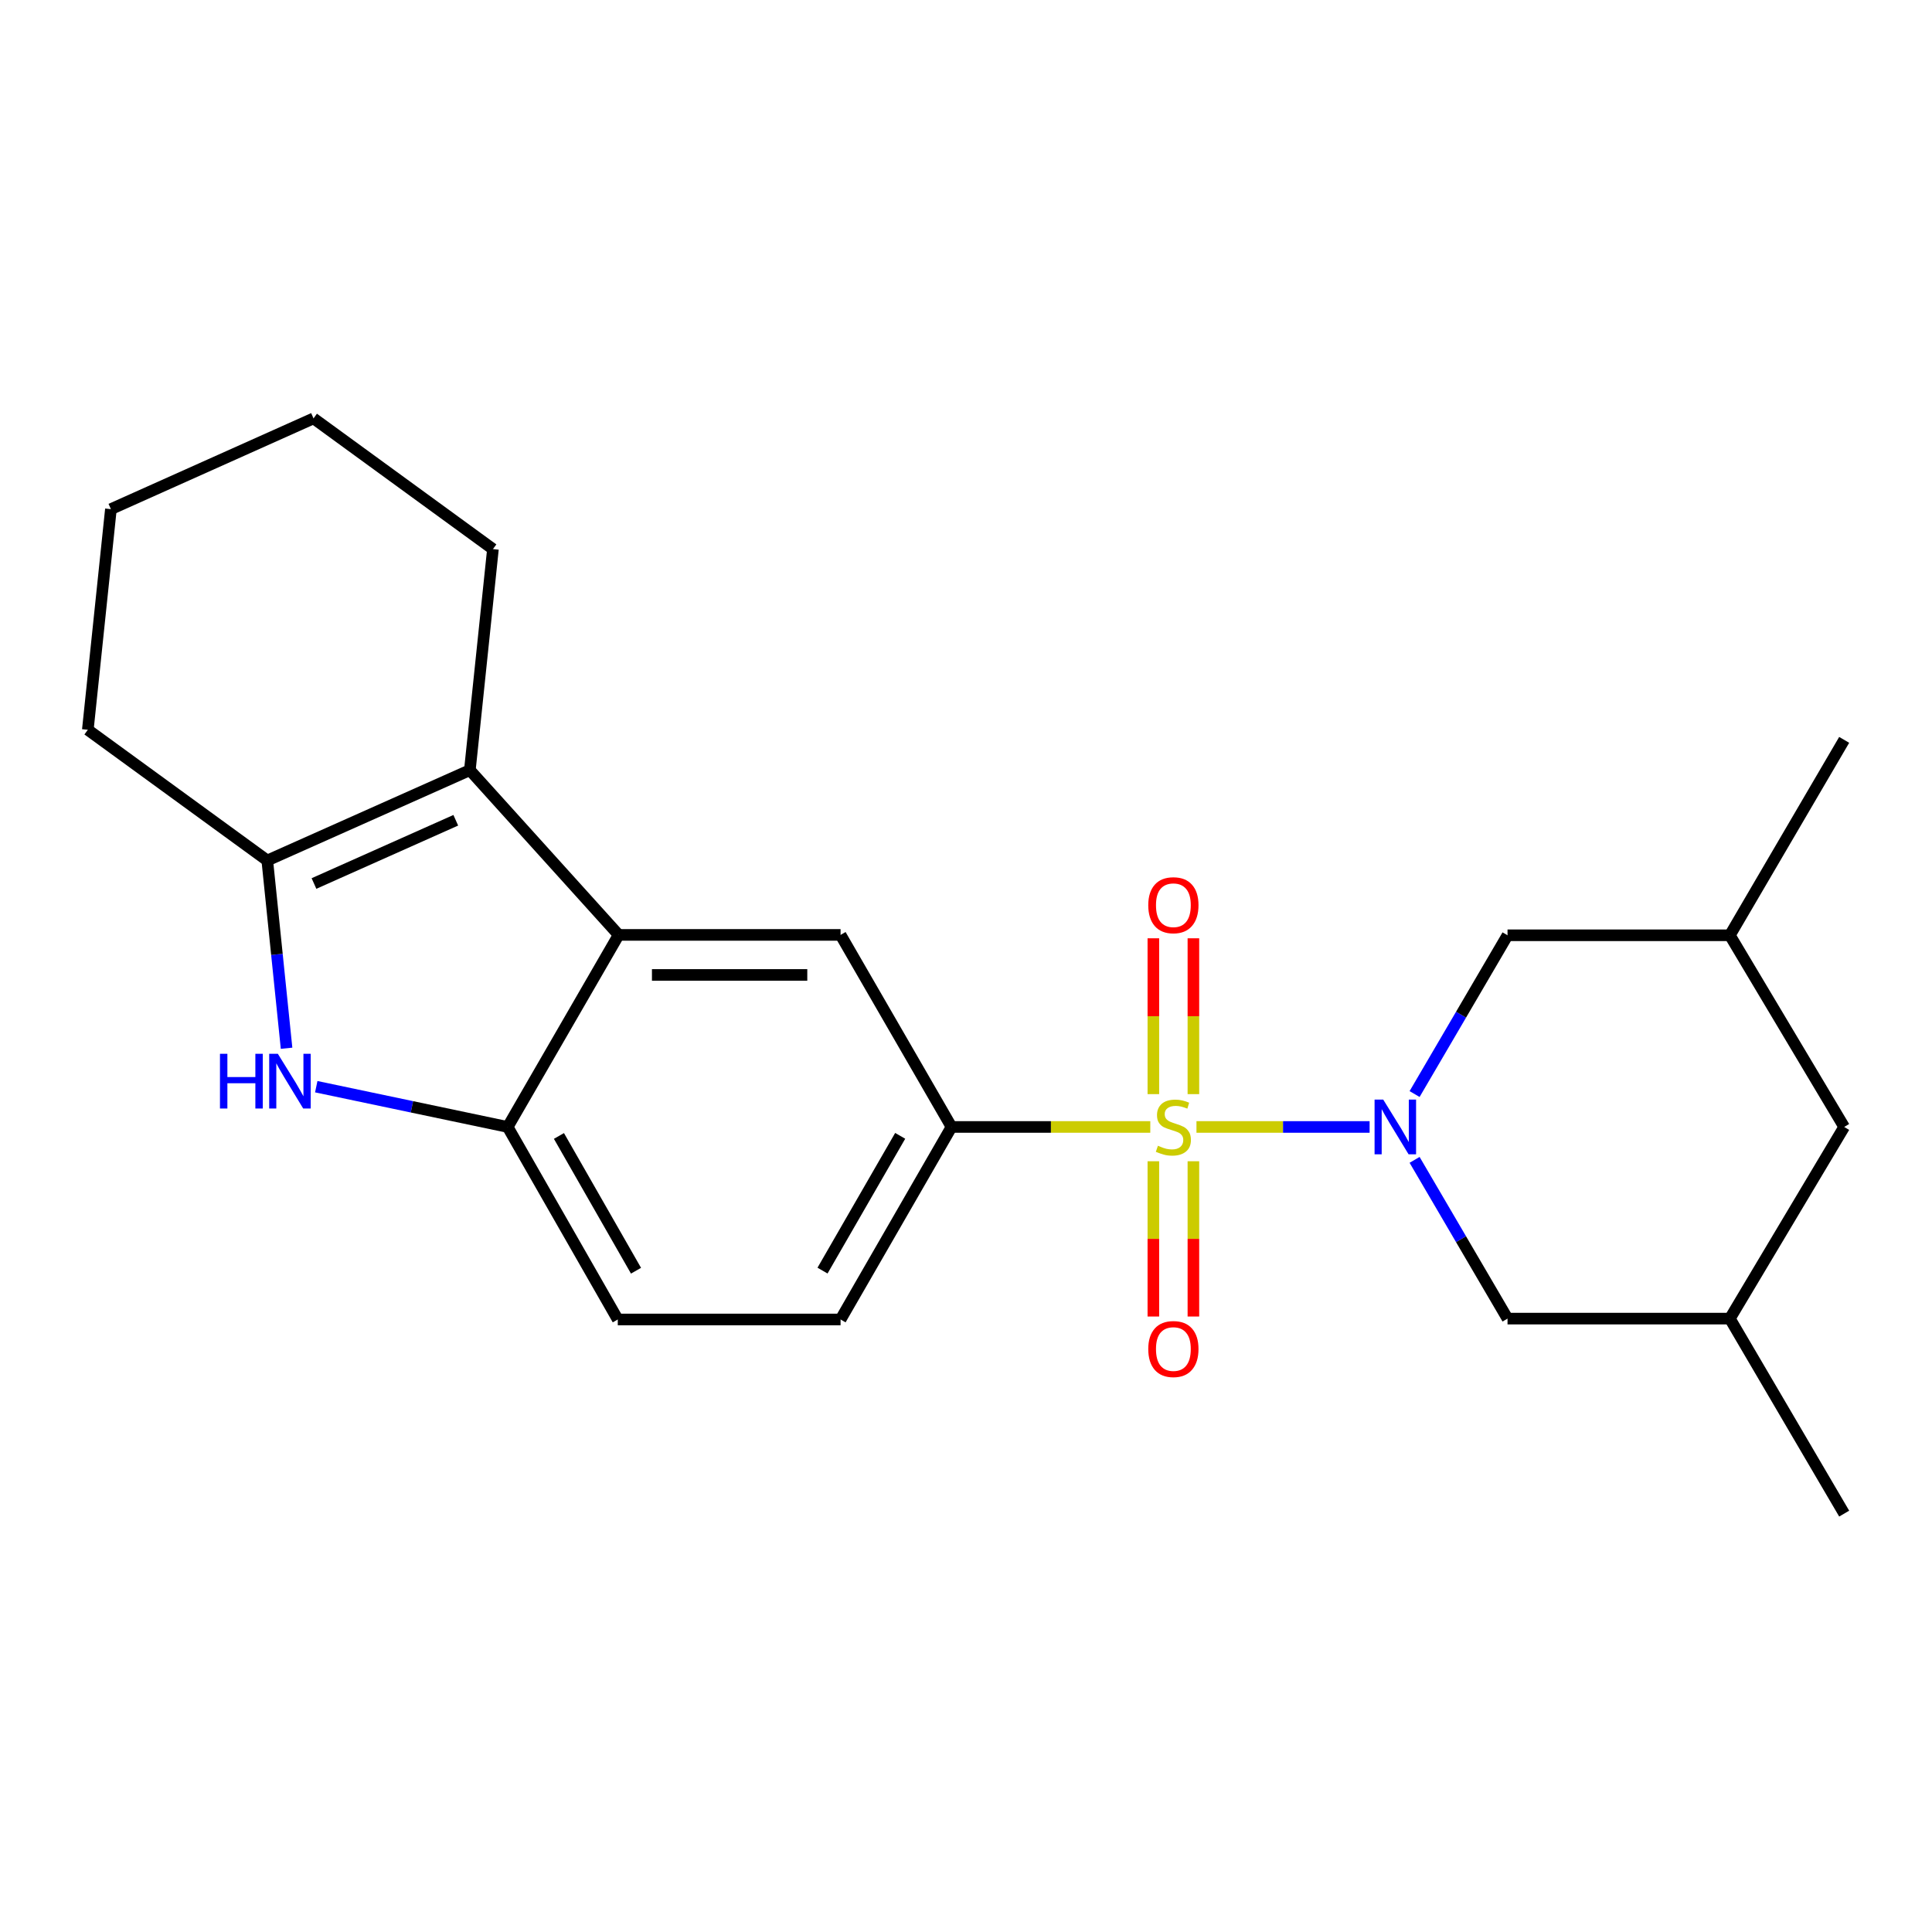 <?xml version='1.0' encoding='iso-8859-1'?>
<svg version='1.1' baseProfile='full'
              xmlns='http://www.w3.org/2000/svg'
                      xmlns:rdkit='http://www.rdkit.org/xml'
                      xmlns:xlink='http://www.w3.org/1999/xlink'
                  xml:space='preserve'
width='1000px' height='1000px' viewBox='0 0 1000 1000'>
<!-- END OF HEADER -->
<rect style='opacity:1.0;fill:#FFFFFF;stroke:none' width='1000' height='1000' x='0' y='0'> </rect>
<path class='bond-0' d='M 619.291,583.31 L 664.098,583.31' style='fill:none;fill-rule:evenodd;stroke:#CCCC00;stroke-width:6px;stroke-linecap:butt;stroke-linejoin:miter;stroke-opacity:1' />
<path class='bond-0' d='M 664.098,583.31 L 708.905,583.31' style='fill:none;fill-rule:evenodd;stroke:#0000FF;stroke-width:6px;stroke-linecap:butt;stroke-linejoin:miter;stroke-opacity:1' />
<path class='bond-5' d='M 595.388,583.31 L 543.946,583.31' style='fill:none;fill-rule:evenodd;stroke:#CCCC00;stroke-width:6px;stroke-linecap:butt;stroke-linejoin:miter;stroke-opacity:1' />
<path class='bond-5' d='M 543.946,583.31 L 492.505,583.31' style='fill:none;fill-rule:evenodd;stroke:#000000;stroke-width:6px;stroke-linecap:butt;stroke-linejoin:miter;stroke-opacity:1' />
<path class='bond-8' d='M 596.977,601.062 L 596.977,641.246' style='fill:none;fill-rule:evenodd;stroke:#CCCC00;stroke-width:6px;stroke-linecap:butt;stroke-linejoin:miter;stroke-opacity:1' />
<path class='bond-8' d='M 596.977,641.246 L 596.977,681.431' style='fill:none;fill-rule:evenodd;stroke:#FF0000;stroke-width:6px;stroke-linecap:butt;stroke-linejoin:miter;stroke-opacity:1' />
<path class='bond-8' d='M 617.701,601.062 L 617.701,641.246' style='fill:none;fill-rule:evenodd;stroke:#CCCC00;stroke-width:6px;stroke-linecap:butt;stroke-linejoin:miter;stroke-opacity:1' />
<path class='bond-8' d='M 617.701,641.246 L 617.701,681.431' style='fill:none;fill-rule:evenodd;stroke:#FF0000;stroke-width:6px;stroke-linecap:butt;stroke-linejoin:miter;stroke-opacity:1' />
<path class='bond-9' d='M 617.701,566.319 L 617.701,525.99' style='fill:none;fill-rule:evenodd;stroke:#CCCC00;stroke-width:6px;stroke-linecap:butt;stroke-linejoin:miter;stroke-opacity:1' />
<path class='bond-9' d='M 617.701,525.99 L 617.701,485.66' style='fill:none;fill-rule:evenodd;stroke:#FF0000;stroke-width:6px;stroke-linecap:butt;stroke-linejoin:miter;stroke-opacity:1' />
<path class='bond-9' d='M 596.977,566.319 L 596.977,525.99' style='fill:none;fill-rule:evenodd;stroke:#CCCC00;stroke-width:6px;stroke-linecap:butt;stroke-linejoin:miter;stroke-opacity:1' />
<path class='bond-9' d='M 596.977,525.99 L 596.977,485.66' style='fill:none;fill-rule:evenodd;stroke:#FF0000;stroke-width:6px;stroke-linecap:butt;stroke-linejoin:miter;stroke-opacity:1' />
<path class='bond-10' d='M 732.19,600.344 L 756.241,641.426' style='fill:none;fill-rule:evenodd;stroke:#0000FF;stroke-width:6px;stroke-linecap:butt;stroke-linejoin:miter;stroke-opacity:1' />
<path class='bond-10' d='M 756.241,641.426 L 780.292,682.509' style='fill:none;fill-rule:evenodd;stroke:#000000;stroke-width:6px;stroke-linecap:butt;stroke-linejoin:miter;stroke-opacity:1' />
<path class='bond-11' d='M 732.189,566.276 L 756.24,525.188' style='fill:none;fill-rule:evenodd;stroke:#0000FF;stroke-width:6px;stroke-linecap:butt;stroke-linejoin:miter;stroke-opacity:1' />
<path class='bond-11' d='M 756.24,525.188 L 780.292,484.1' style='fill:none;fill-rule:evenodd;stroke:#000000;stroke-width:6px;stroke-linecap:butt;stroke-linejoin:miter;stroke-opacity:1' />
<path class='bond-1' d='M 320.22,483.904 L 435.076,483.904' style='fill:none;fill-rule:evenodd;stroke:#000000;stroke-width:6px;stroke-linecap:butt;stroke-linejoin:miter;stroke-opacity:1' />
<path class='bond-1' d='M 337.448,504.628 L 417.848,504.628' style='fill:none;fill-rule:evenodd;stroke:#000000;stroke-width:6px;stroke-linecap:butt;stroke-linejoin:miter;stroke-opacity:1' />
<path class='bond-3' d='M 320.22,483.904 L 243.196,398.625' style='fill:none;fill-rule:evenodd;stroke:#000000;stroke-width:6px;stroke-linecap:butt;stroke-linejoin:miter;stroke-opacity:1' />
<path class='bond-23' d='M 320.22,483.904 L 262.768,583.31' style='fill:none;fill-rule:evenodd;stroke:#000000;stroke-width:6px;stroke-linecap:butt;stroke-linejoin:miter;stroke-opacity:1' />
<path class='bond-2' d='M 163.695,562.469 L 213.232,572.89' style='fill:none;fill-rule:evenodd;stroke:#0000FF;stroke-width:6px;stroke-linecap:butt;stroke-linejoin:miter;stroke-opacity:1' />
<path class='bond-2' d='M 213.232,572.89 L 262.768,583.31' style='fill:none;fill-rule:evenodd;stroke:#000000;stroke-width:6px;stroke-linecap:butt;stroke-linejoin:miter;stroke-opacity:1' />
<path class='bond-25' d='M 148.327,542.574 L 143.335,493.983' style='fill:none;fill-rule:evenodd;stroke:#0000FF;stroke-width:6px;stroke-linecap:butt;stroke-linejoin:miter;stroke-opacity:1' />
<path class='bond-25' d='M 143.335,493.983 L 138.344,445.392' style='fill:none;fill-rule:evenodd;stroke:#000000;stroke-width:6px;stroke-linecap:butt;stroke-linejoin:miter;stroke-opacity:1' />
<path class='bond-4' d='M 243.196,398.625 L 138.344,445.392' style='fill:none;fill-rule:evenodd;stroke:#000000;stroke-width:6px;stroke-linecap:butt;stroke-linejoin:miter;stroke-opacity:1' />
<path class='bond-4' d='M 235.91,424.567 L 162.514,457.304' style='fill:none;fill-rule:evenodd;stroke:#000000;stroke-width:6px;stroke-linecap:butt;stroke-linejoin:miter;stroke-opacity:1' />
<path class='bond-17' d='M 243.196,398.625 L 255.146,284.206' style='fill:none;fill-rule:evenodd;stroke:#000000;stroke-width:6px;stroke-linecap:butt;stroke-linejoin:miter;stroke-opacity:1' />
<path class='bond-18' d='M 138.344,445.392 L 45.455,377.74' style='fill:none;fill-rule:evenodd;stroke:#000000;stroke-width:6px;stroke-linecap:butt;stroke-linejoin:miter;stroke-opacity:1' />
<path class='bond-7' d='M 492.505,583.31 L 435.076,483.904' style='fill:none;fill-rule:evenodd;stroke:#000000;stroke-width:6px;stroke-linecap:butt;stroke-linejoin:miter;stroke-opacity:1' />
<path class='bond-12' d='M 492.505,583.31 L 435.076,682.958' style='fill:none;fill-rule:evenodd;stroke:#000000;stroke-width:6px;stroke-linecap:butt;stroke-linejoin:miter;stroke-opacity:1' />
<path class='bond-12' d='M 465.935,587.909 L 425.735,657.663' style='fill:none;fill-rule:evenodd;stroke:#000000;stroke-width:6px;stroke-linecap:butt;stroke-linejoin:miter;stroke-opacity:1' />
<path class='bond-6' d='M 262.768,583.31 L 319.759,682.958' style='fill:none;fill-rule:evenodd;stroke:#000000;stroke-width:6px;stroke-linecap:butt;stroke-linejoin:miter;stroke-opacity:1' />
<path class='bond-6' d='M 289.306,587.969 L 329.2,657.722' style='fill:none;fill-rule:evenodd;stroke:#000000;stroke-width:6px;stroke-linecap:butt;stroke-linejoin:miter;stroke-opacity:1' />
<path class='bond-14' d='M 780.292,682.509 L 895.367,682.509' style='fill:none;fill-rule:evenodd;stroke:#000000;stroke-width:6px;stroke-linecap:butt;stroke-linejoin:miter;stroke-opacity:1' />
<path class='bond-15' d='M 780.292,484.1 L 895.367,484.1' style='fill:none;fill-rule:evenodd;stroke:#000000;stroke-width:6px;stroke-linecap:butt;stroke-linejoin:miter;stroke-opacity:1' />
<path class='bond-13' d='M 435.076,682.958 L 319.759,682.958' style='fill:none;fill-rule:evenodd;stroke:#000000;stroke-width:6px;stroke-linecap:butt;stroke-linejoin:miter;stroke-opacity:1' />
<path class='bond-19' d='M 895.367,682.509 L 954.545,783.446' style='fill:none;fill-rule:evenodd;stroke:#000000;stroke-width:6px;stroke-linecap:butt;stroke-linejoin:miter;stroke-opacity:1' />
<path class='bond-24' d='M 895.367,682.509 L 954.545,583.31' style='fill:none;fill-rule:evenodd;stroke:#000000;stroke-width:6px;stroke-linecap:butt;stroke-linejoin:miter;stroke-opacity:1' />
<path class='bond-16' d='M 895.367,484.1 L 954.545,583.31' style='fill:none;fill-rule:evenodd;stroke:#000000;stroke-width:6px;stroke-linecap:butt;stroke-linejoin:miter;stroke-opacity:1' />
<path class='bond-20' d='M 895.367,484.1 L 954.545,382.956' style='fill:none;fill-rule:evenodd;stroke:#000000;stroke-width:6px;stroke-linecap:butt;stroke-linejoin:miter;stroke-opacity:1' />
<path class='bond-21' d='M 255.146,284.206 L 162.28,216.554' style='fill:none;fill-rule:evenodd;stroke:#000000;stroke-width:6px;stroke-linecap:butt;stroke-linejoin:miter;stroke-opacity:1' />
<path class='bond-26' d='M 45.455,377.74 L 57.405,263.528' style='fill:none;fill-rule:evenodd;stroke:#000000;stroke-width:6px;stroke-linecap:butt;stroke-linejoin:miter;stroke-opacity:1' />
<path class='bond-22' d='M 162.28,216.554 L 57.405,263.528' style='fill:none;fill-rule:evenodd;stroke:#000000;stroke-width:6px;stroke-linecap:butt;stroke-linejoin:miter;stroke-opacity:1' />
<path  class='atom-0' d='M 599.339 593.03
Q 599.659 593.15, 600.979 593.71
Q 602.299 594.27, 603.739 594.63
Q 605.219 594.95, 606.659 594.95
Q 609.339 594.95, 610.899 593.67
Q 612.459 592.35, 612.459 590.07
Q 612.459 588.51, 611.659 587.55
Q 610.899 586.59, 609.699 586.07
Q 608.499 585.55, 606.499 584.95
Q 603.979 584.19, 602.459 583.47
Q 600.979 582.75, 599.899 581.23
Q 598.859 579.71, 598.859 577.15
Q 598.859 573.59, 601.259 571.39
Q 603.699 569.19, 608.499 569.19
Q 611.779 569.19, 615.499 570.75
L 614.579 573.83
Q 611.179 572.43, 608.619 572.43
Q 605.859 572.43, 604.339 573.59
Q 602.819 574.71, 602.859 576.67
Q 602.859 578.19, 603.619 579.11
Q 604.419 580.03, 605.539 580.55
Q 606.699 581.07, 608.619 581.67
Q 611.179 582.47, 612.699 583.27
Q 614.219 584.07, 615.299 585.71
Q 616.419 587.31, 616.419 590.07
Q 616.419 593.99, 613.779 596.11
Q 611.179 598.19, 606.819 598.19
Q 604.299 598.19, 602.379 597.63
Q 600.499 597.11, 598.259 596.19
L 599.339 593.03
' fill='#CCCC00'/>
<path  class='atom-1' d='M 715.958 569.15
L 725.238 584.15
Q 726.158 585.63, 727.638 588.31
Q 729.118 590.99, 729.198 591.15
L 729.198 569.15
L 732.958 569.15
L 732.958 597.47
L 729.078 597.47
L 719.118 581.07
Q 717.958 579.15, 716.718 576.95
Q 715.518 574.75, 715.158 574.07
L 715.158 597.47
L 711.478 597.47
L 711.478 569.15
L 715.958 569.15
' fill='#0000FF'/>
<path  class='atom-3' d='M 113.856 545.444
L 117.696 545.444
L 117.696 557.484
L 132.176 557.484
L 132.176 545.444
L 136.016 545.444
L 136.016 573.764
L 132.176 573.764
L 132.176 560.684
L 117.696 560.684
L 117.696 573.764
L 113.856 573.764
L 113.856 545.444
' fill='#0000FF'/>
<path  class='atom-3' d='M 143.816 545.444
L 153.096 560.444
Q 154.016 561.924, 155.496 564.604
Q 156.976 567.284, 157.056 567.444
L 157.056 545.444
L 160.816 545.444
L 160.816 573.764
L 156.936 573.764
L 146.976 557.364
Q 145.816 555.444, 144.576 553.244
Q 143.376 551.044, 143.016 550.364
L 143.016 573.764
L 139.336 573.764
L 139.336 545.444
L 143.816 545.444
' fill='#0000FF'/>
<path  class='atom-9' d='M 594.339 698.259
Q 594.339 691.459, 597.699 687.659
Q 601.059 683.859, 607.339 683.859
Q 613.619 683.859, 616.979 687.659
Q 620.339 691.459, 620.339 698.259
Q 620.339 705.139, 616.939 709.059
Q 613.539 712.939, 607.339 712.939
Q 601.099 712.939, 597.699 709.059
Q 594.339 705.179, 594.339 698.259
M 607.339 709.739
Q 611.659 709.739, 613.979 706.859
Q 616.339 703.939, 616.339 698.259
Q 616.339 692.699, 613.979 689.899
Q 611.659 687.059, 607.339 687.059
Q 603.019 687.059, 600.659 689.859
Q 598.339 692.659, 598.339 698.259
Q 598.339 703.979, 600.659 706.859
Q 603.019 709.739, 607.339 709.739
' fill='#FF0000'/>
<path  class='atom-10' d='M 594.339 468.534
Q 594.339 461.734, 597.699 457.934
Q 601.059 454.134, 607.339 454.134
Q 613.619 454.134, 616.979 457.934
Q 620.339 461.734, 620.339 468.534
Q 620.339 475.414, 616.939 479.334
Q 613.539 483.214, 607.339 483.214
Q 601.099 483.214, 597.699 479.334
Q 594.339 475.454, 594.339 468.534
M 607.339 480.014
Q 611.659 480.014, 613.979 477.134
Q 616.339 474.214, 616.339 468.534
Q 616.339 462.974, 613.979 460.174
Q 611.659 457.334, 607.339 457.334
Q 603.019 457.334, 600.659 460.134
Q 598.339 462.934, 598.339 468.534
Q 598.339 474.254, 600.659 477.134
Q 603.019 480.014, 607.339 480.014
' fill='#FF0000'/>
</svg>
